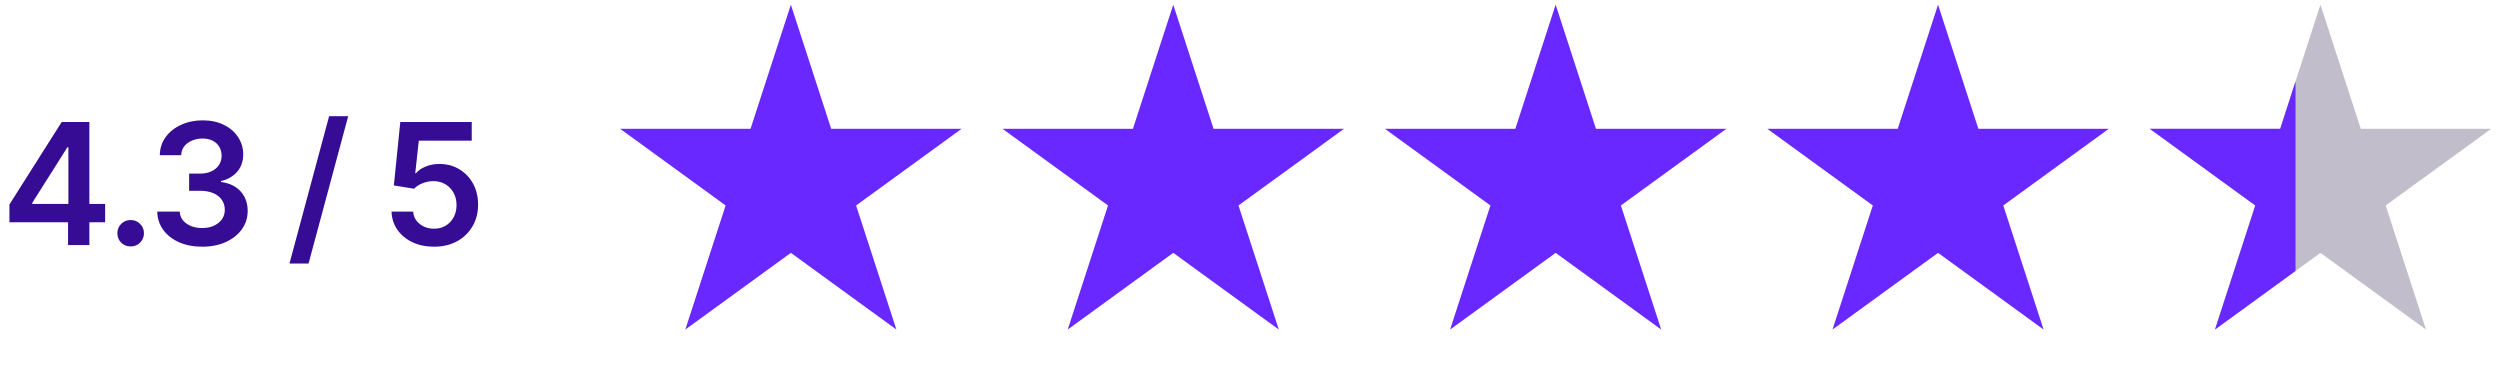 <?xml version="1.0" encoding="UTF-8"?> <svg xmlns="http://www.w3.org/2000/svg" width="473" height="69" viewBox="0 0 473 69" fill="none"><path d="M1.783 42.051V38.691L11.674 23.082H14.455V27.863H12.752L6.095 38.395V38.582H19.892V42.051H1.783ZM12.877 46.363V41.035L12.939 39.52V23.082H16.908V46.363H12.877ZM24.721 46.629C24.012 46.629 23.413 46.389 22.924 45.91C22.444 45.421 22.205 44.827 22.205 44.129C22.205 43.431 22.444 42.842 22.924 42.363C23.413 41.874 24.012 41.629 24.721 41.629C25.429 41.629 26.023 41.874 26.502 42.363C26.991 42.842 27.236 43.431 27.236 44.129C27.236 44.827 26.991 45.421 26.502 45.91C26.023 46.389 25.429 46.629 24.721 46.629ZM38.267 46.676C36.632 46.676 35.179 46.4 33.908 45.848C32.637 45.285 31.632 44.504 30.892 43.504C30.163 42.504 29.783 41.348 29.752 40.035H34.002C34.033 40.671 34.236 41.223 34.611 41.691C34.996 42.15 35.507 42.509 36.142 42.77C36.778 43.02 37.486 43.145 38.267 43.145C39.101 43.145 39.835 42.999 40.471 42.707C41.116 42.405 41.621 41.999 41.986 41.488C42.351 40.967 42.533 40.368 42.533 39.691C42.533 38.983 42.346 38.358 41.971 37.816C41.606 37.275 41.075 36.853 40.377 36.551C39.679 36.249 38.84 36.098 37.861 36.098H35.783V32.848H37.861C38.653 32.848 39.356 32.707 39.971 32.426C40.585 32.145 41.064 31.754 41.408 31.254C41.752 30.744 41.924 30.15 41.924 29.473C41.924 28.816 41.773 28.244 41.471 27.754C41.179 27.264 40.762 26.884 40.221 26.613C39.679 26.342 39.043 26.207 38.314 26.207C37.606 26.207 36.944 26.337 36.33 26.598C35.726 26.848 35.236 27.207 34.861 27.676C34.496 28.145 34.304 28.707 34.283 29.363H30.236C30.257 28.061 30.627 26.915 31.346 25.926C32.075 24.936 33.049 24.165 34.267 23.613C35.486 23.051 36.851 22.77 38.361 22.77C39.903 22.77 41.246 23.061 42.392 23.645C43.549 24.217 44.439 24.994 45.064 25.973C45.7 26.952 46.017 28.03 46.017 29.207C46.017 30.52 45.632 31.619 44.861 32.504C44.09 33.389 43.075 33.973 41.814 34.254V34.426C43.439 34.655 44.684 35.259 45.549 36.238C46.424 37.217 46.861 38.436 46.861 39.895C46.861 41.197 46.491 42.363 45.752 43.395C45.012 44.415 43.996 45.217 42.705 45.801C41.413 46.384 39.934 46.676 38.267 46.676ZM65.877 21.988L58.377 49.863H54.767L62.267 21.988H65.877ZM82.111 46.676C80.59 46.676 79.231 46.395 78.033 45.832C76.846 45.259 75.897 44.473 75.189 43.473C74.491 42.473 74.121 41.327 74.08 40.035H78.174C78.236 40.983 78.642 41.759 79.392 42.363C80.153 42.967 81.059 43.27 82.111 43.27C82.944 43.27 83.679 43.082 84.314 42.707C84.95 42.322 85.45 41.796 85.814 41.129C86.189 40.452 86.377 39.681 86.377 38.816C86.377 37.931 86.189 37.15 85.814 36.473C85.439 35.785 84.924 35.249 84.267 34.863C83.611 34.467 82.856 34.27 82.002 34.27C81.293 34.27 80.606 34.405 79.939 34.676C79.272 34.936 78.741 35.28 78.346 35.707L74.517 35.082L75.736 23.082H89.252V26.613H79.236L78.564 32.785H78.689C79.127 32.264 79.736 31.842 80.517 31.52C81.309 31.186 82.179 31.02 83.127 31.02C84.543 31.02 85.799 31.353 86.892 32.02C87.996 32.676 88.866 33.582 89.502 34.738C90.137 35.895 90.455 37.223 90.455 38.723C90.455 40.254 90.101 41.624 89.392 42.832C88.684 44.03 87.705 44.973 86.455 45.66C85.205 46.337 83.757 46.676 82.111 46.676Z" fill="#350C93"></path><path d="M149.631 0.891L157.258 24.365L181.941 24.365L161.972 38.873L169.599 62.348L149.631 47.84L129.662 62.348L137.289 38.873L117.321 24.365L142.003 24.365L149.631 0.891Z" fill="#6928FF"></path><path d="M221.98 0.891L229.607 24.365L254.29 24.365L234.321 38.873L241.948 62.348L221.98 47.84L202.011 62.348L209.638 38.873L189.67 24.365L214.352 24.365L221.98 0.891Z" fill="#6928FF"></path><path d="M294.329 0.891L301.956 24.365L326.639 24.365L306.67 38.873L314.298 62.348L294.329 47.84L274.36 62.348L281.988 38.873L262.019 24.365L286.702 24.365L294.329 0.891Z" fill="#6928FF"></path><path d="M366.678 0.891L374.306 24.365L398.988 24.365L379.02 38.873L386.647 62.348L366.678 47.84L346.71 62.348L354.337 38.873L334.368 24.365L359.051 24.365L366.678 0.891Z" fill="#6928FF"></path><path d="M439.027 0.891L446.655 24.365L471.337 24.365L451.369 38.873L458.996 62.348L439.027 47.84L419.059 62.348L426.686 38.873L406.717 24.365L431.4 24.365L439.027 0.891Z" fill="#C1BDCA"></path><path d="M419.075 62.348L426.703 38.874L406.734 24.366H431.417L434.314 15.43V51.262L419.075 62.348Z" fill="#6928FF"></path></svg> 